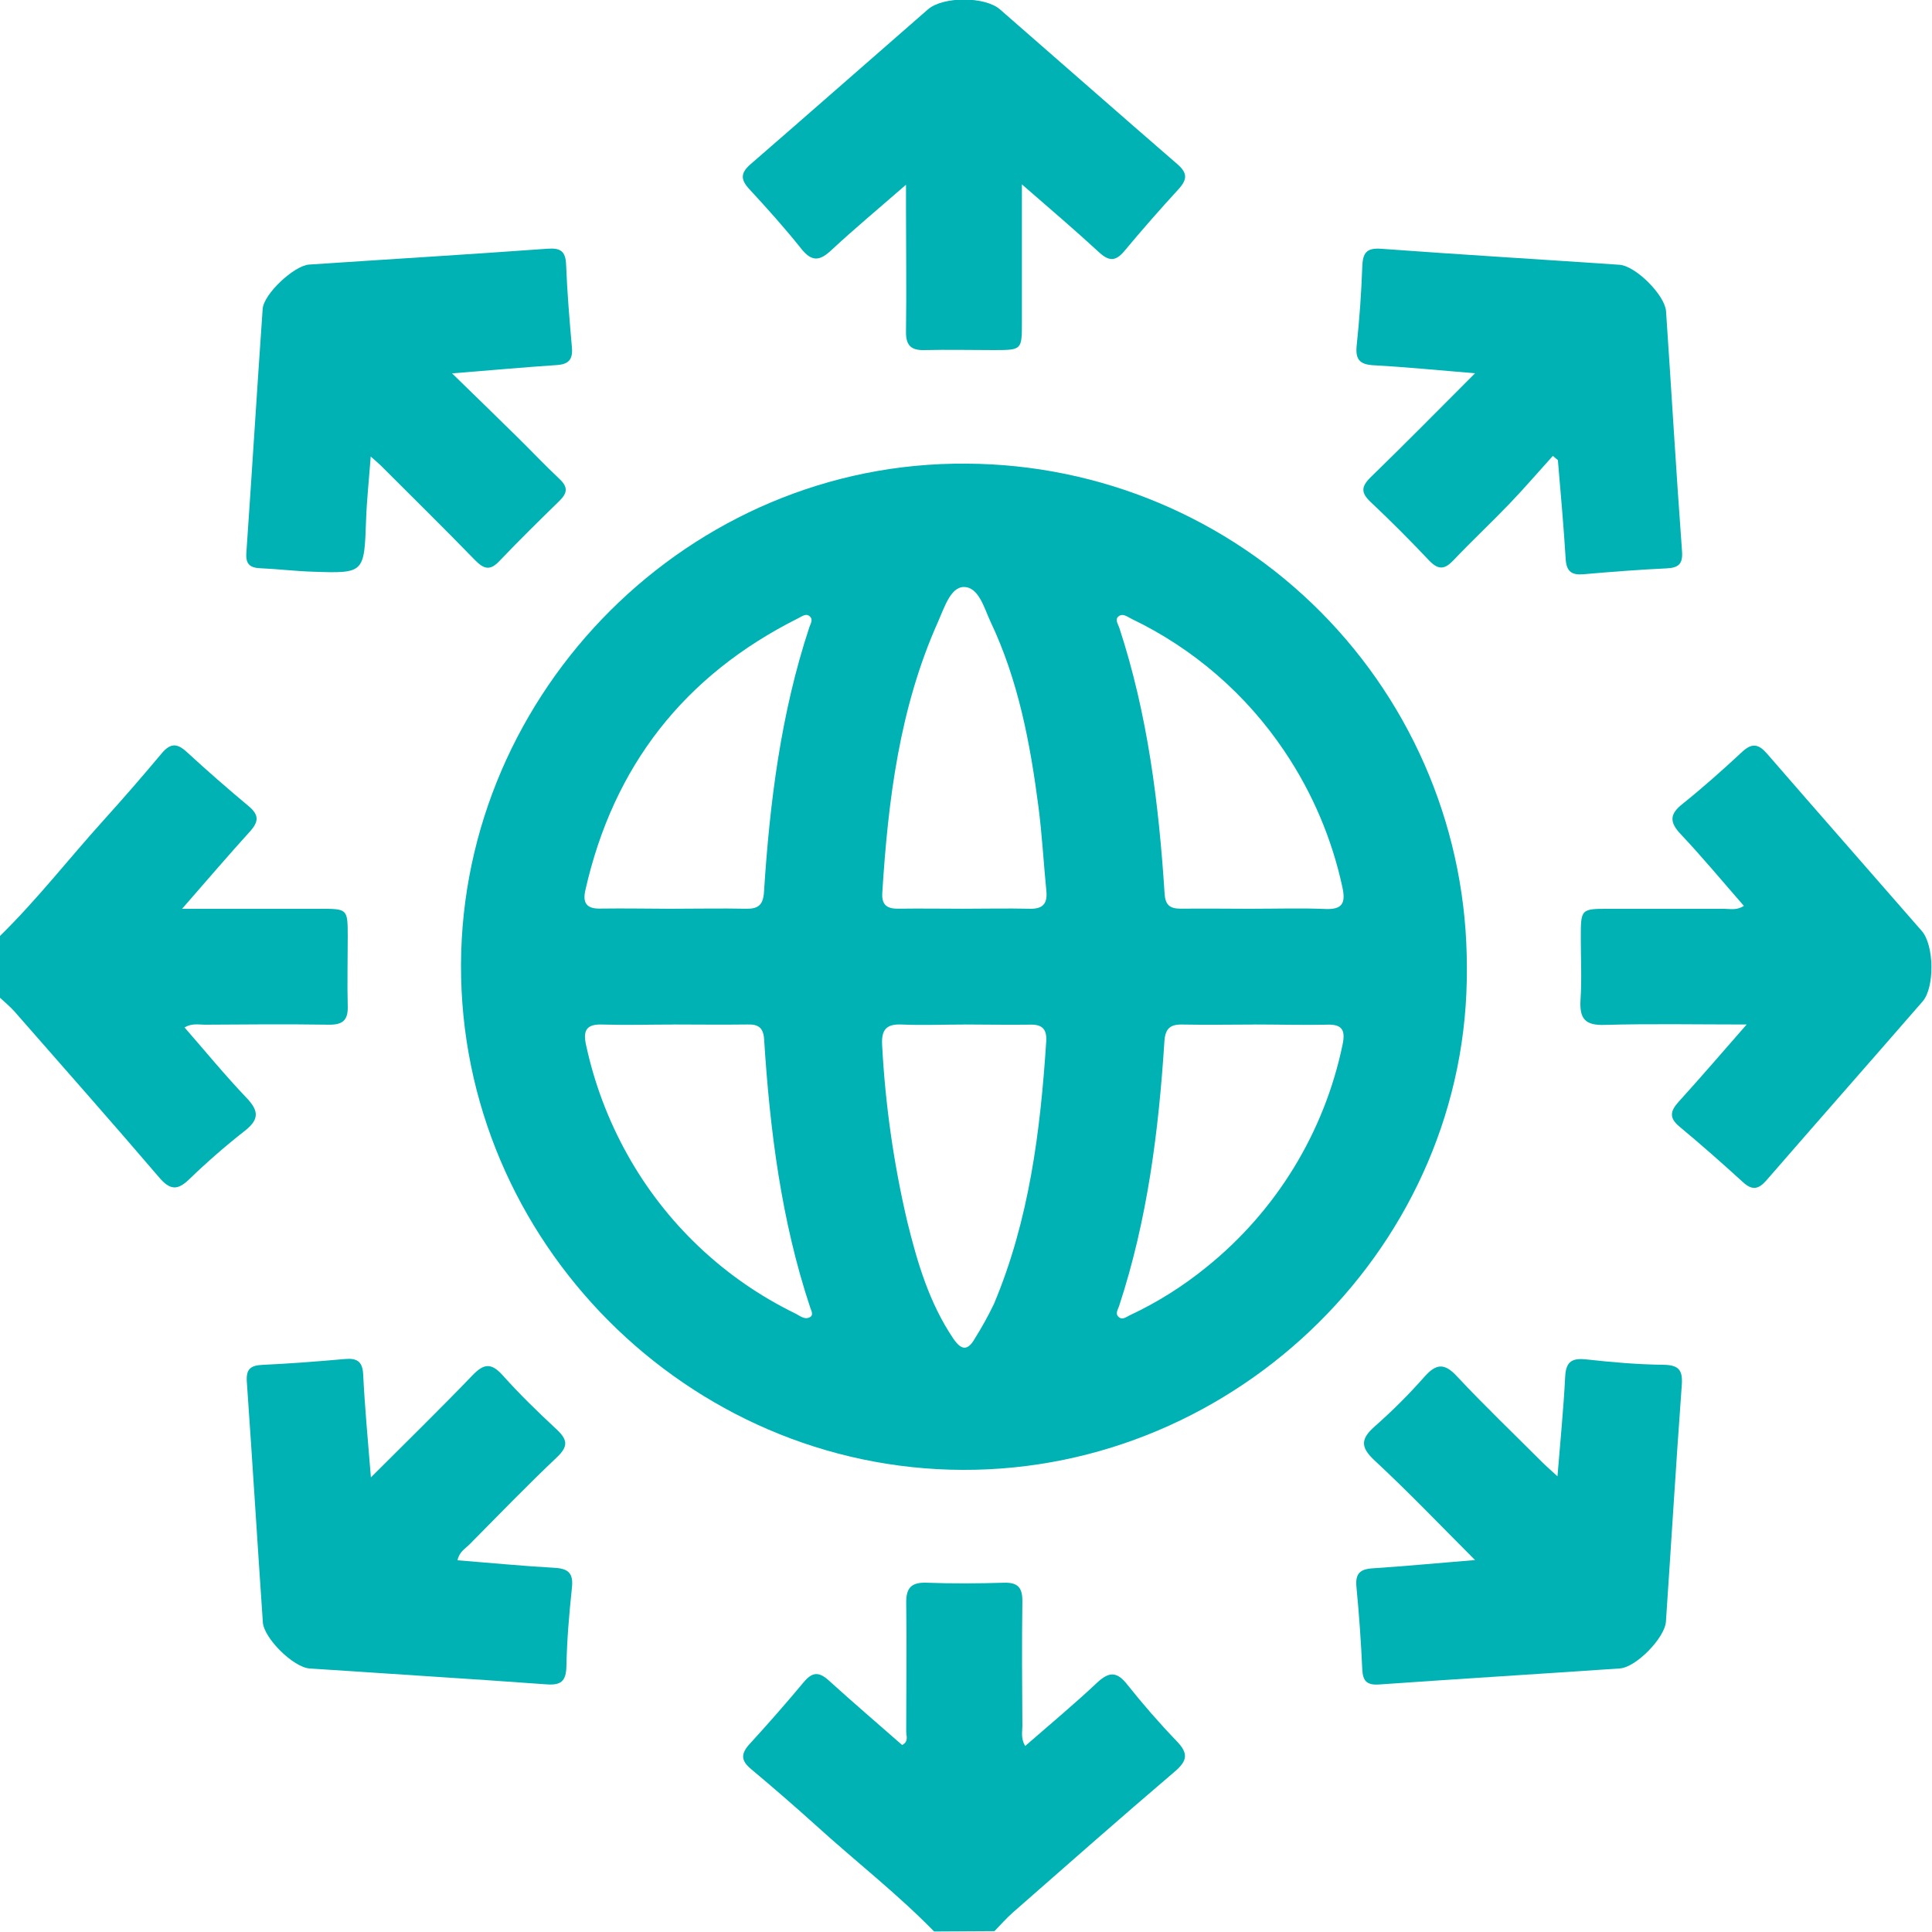 <svg width="512" height="512" viewBox="0 0 512 512" fill="none" xmlns="http://www.w3.org/2000/svg">
<g clip-path="url(#clip0_1003_1347)">
<g clip-path="url(#clip1_1003_1347)">
<path d="M-0.141 248.177C9.746 238.516 18.219 227.575 27.479 217.341C32.719 211.532 37.847 205.63 42.864 199.635C45.105 196.966 46.867 196.886 49.428 199.221C54.819 204.176 60.325 208.997 65.947 213.685C68.616 215.94 68.616 217.688 66.321 220.263C60.45 226.734 54.766 233.379 48.254 240.838H84.734C92.126 240.838 92.14 240.838 92.153 248.177C92.153 254.341 91.993 260.506 92.153 266.657C92.273 270.366 90.819 271.594 87.189 271.554C76.195 271.394 65.213 271.474 54.232 271.554C52.618 271.554 50.936 271.113 48.895 272.274C54.432 278.612 59.663 285.004 65.347 290.955C68.669 294.437 68.696 296.705 64.84 299.708C59.73 303.717 54.831 307.988 50.162 312.504C47.013 315.559 45.039 315.386 42.157 312.01C29.507 297.212 16.605 282.655 3.769 267.978C2.568 266.644 1.1 265.456 -0.234 264.202L-0.141 248.177Z" fill="#00B2B3"/>
<path d="M247.55 511.867C237.782 501.846 226.708 493.267 216.34 483.846C210.656 478.723 204.874 473.701 198.994 468.782C196.325 466.554 196.325 464.779 198.607 462.231C203.553 456.84 208.374 451.329 213.071 445.698C215.326 443.03 217.074 443.03 219.636 445.338C226.027 451.142 232.592 456.76 239.077 462.444C240.891 461.51 240.144 460.002 240.157 458.855C240.157 447.54 240.331 436.172 240.157 424.91C240.077 420.8 241.492 419.293 245.588 419.439C252.406 419.693 259.238 419.653 266.056 419.439C269.792 419.333 270.98 420.774 270.94 424.416C270.793 435.398 270.86 446.392 270.94 457.374C270.94 458.975 270.486 460.669 271.674 462.711C278.132 457.08 284.603 451.703 290.728 445.939C293.917 442.95 295.998 442.936 298.733 446.419C302.87 451.623 307.246 456.653 311.863 461.443C314.905 464.606 314.745 466.567 311.369 469.449C296.932 481.751 282.708 494.307 268.445 506.81C266.697 508.344 265.176 510.105 263.548 511.773L247.55 511.867Z" fill="#00B2B3"/>
<path d="M388.727 256.41C389.354 329.476 328.056 389.747 255.163 389.533C182.27 389.32 121.919 328.902 122.173 255.662C122.426 183.089 182.764 122.232 256.164 122.872C291.437 123.045 325.202 137.201 350.053 162.234C374.904 187.268 388.812 221.136 388.727 256.41ZM255.296 240.825C261.114 240.825 266.945 240.691 272.762 240.825C276.272 240.945 277.633 239.584 277.299 236.141C276.565 228.709 276.165 221.237 275.204 213.832C273.016 196.966 269.867 180.301 262.515 164.796C260.807 161.167 259.379 155.456 255.337 155.563C251.881 155.643 250.199 161.167 248.598 164.756C238.377 187.613 235.362 211.964 233.814 236.608C233.601 240.038 235.282 240.892 238.324 240.811C243.955 240.731 249.612 240.825 255.27 240.825H255.296ZM255.577 271.514C250.079 271.514 244.582 271.741 239.111 271.514C234.908 271.287 233.534 272.848 233.774 276.971C234.605 292.741 236.837 308.405 240.446 323.779C243.114 334.613 246.263 345.288 252.614 354.708C254.736 357.857 256.444 358.07 258.352 354.708C260.208 351.754 261.897 348.698 263.409 345.555C272.749 323.325 275.711 299.801 277.259 275.997C277.459 272.808 276.285 271.447 272.989 271.541C267.198 271.621 261.368 271.514 255.55 271.501L255.577 271.514ZM332.353 240.825C338.664 240.825 344.975 240.625 351.286 240.892C355.863 241.078 356.624 239.184 355.756 235.154C352.986 222.279 347.782 210.051 340.425 199.128C330.289 184 316.282 171.868 299.862 163.995C298.835 163.502 297.701 162.528 296.62 163.208C295.286 164.022 296.26 165.303 296.62 166.344C304.132 189.241 307.094 212.911 308.629 236.809C308.815 239.797 309.963 240.811 312.912 240.811C319.357 240.745 325.841 240.825 332.326 240.838L332.353 240.825ZM332.433 271.514C326.108 271.514 319.783 271.647 313.459 271.514C310.123 271.42 308.802 272.515 308.575 276.024C307.054 299.801 304.065 323.352 296.567 346.128C296.26 347.049 295.526 348.076 296.353 348.917C297.447 350.025 298.568 348.917 299.529 348.503C306.767 345.103 313.56 340.828 319.757 335.774C338.219 320.908 350.952 300.097 355.783 276.891C356.637 272.888 355.636 271.354 351.433 271.554C345.069 271.674 338.731 271.501 332.406 271.501L332.433 271.514ZM178.614 271.514C172.289 271.514 165.965 271.701 159.653 271.514C155.343 271.34 154.463 273.155 155.317 276.958C157.492 287.062 161.152 296.788 166.178 305.819C176.349 324.154 191.918 338.913 210.771 348.09C211.931 348.677 213.146 349.744 214.453 349.157C215.761 348.57 215.014 347.463 214.707 346.489C207.035 323.418 204.032 299.534 202.498 275.41C202.298 272.314 200.923 271.407 198.095 271.501C191.583 271.581 185.085 271.514 178.587 271.501L178.614 271.514ZM178.614 240.825C184.938 240.825 191.276 240.691 197.588 240.825C200.937 240.918 202.258 239.851 202.471 236.342C203.992 212.551 206.955 188.987 214.48 166.237C214.787 165.316 215.521 164.276 214.693 163.435C213.613 162.328 212.465 163.435 211.518 163.849C181.354 178.971 162.558 202.988 155.13 235.901C154.37 239.224 155.384 240.892 159.133 240.785C165.671 240.691 172.169 240.825 178.654 240.838L178.614 240.825Z" fill="#00B2B3"/>
<path d="M390.906 98.922C381.166 98.121 372.613 97.267 364.033 96.8C360.284 96.6 359.15 95.212 359.537 91.543C360.27 84.604 360.777 77.626 361.018 70.661C361.151 67.112 362.045 65.644 365.968 65.924C387.023 67.472 408.092 68.726 429.161 70.167C433.484 70.461 441.17 78.173 441.516 82.443C442.957 103.672 444.185 124.914 445.759 146.143C446 149.519 444.772 150.479 441.61 150.626C434.311 150.973 427.012 151.533 419.727 152.174C416.632 152.454 415.137 151.587 414.924 148.171C414.39 139.418 413.589 130.678 412.855 121.938L411.521 120.818C407.678 125.074 403.929 129.424 399.966 133.56C395.123 138.604 390.012 143.381 385.209 148.451C382.86 150.933 381.206 151.12 378.724 148.531C373.698 143.194 368.521 138.017 363.193 133C360.671 130.611 360.684 128.997 363.193 126.515C372.226 117.749 381.086 108.755 390.906 98.922Z" fill="#00B2B3"/>
<path d="M390.906 413.429C381.566 404.088 373.119 395.242 364.22 386.983C360.35 383.38 360.71 381.192 364.393 377.949C369.017 373.877 373.379 369.519 377.456 364.9C380.578 361.351 382.793 361.137 386.116 364.753C393.388 372.519 401.1 379.898 408.639 387.436C409.773 388.57 410.987 389.611 412.748 391.239C413.496 381.899 414.363 373.346 414.79 364.78C415.003 360.643 416.765 359.856 420.527 360.27C427.292 361.03 434.111 361.604 440.916 361.684C444.918 361.764 445.973 363.125 445.692 367.021C444.158 387.917 442.904 408.825 441.489 429.734C441.196 434.057 433.59 441.863 429.267 442.156C408.038 443.61 386.809 444.905 365.581 446.399C362.285 446.639 361.164 445.572 361.017 442.396C360.688 435.093 360.172 427.799 359.469 420.514C359.136 417.018 360.404 415.817 363.846 415.617C372.519 415.056 381.099 414.216 390.906 413.429Z" fill="#00B2B3"/>
<path d="M119.803 98.948C126.128 105.113 131.572 110.384 136.962 115.694C140.765 119.43 144.421 123.313 148.291 126.956C150.546 129.064 150.385 130.638 148.291 132.706C142.953 137.91 137.616 143.167 132.412 148.611C129.944 151.28 128.276 150.88 125.928 148.478C117.682 140.005 109.262 131.719 100.909 123.366C100.336 122.793 99.695 122.272 98.241 120.991C97.787 127.129 97.2 132.453 97.013 137.804C96.519 151.921 96.586 151.974 82.87 151.507C78.213 151.36 73.529 150.786 68.939 150.586C66.271 150.466 65.083 149.519 65.283 146.583C66.778 125.021 68.099 103.445 69.606 81.896C69.873 77.893 77.946 70.381 81.922 70.114C102.991 68.7 124.06 67.446 145.128 65.911C148.558 65.671 149.892 66.578 150.025 70.154C150.305 77.453 150.919 84.751 151.56 92.037C151.853 95.226 150.746 96.533 147.557 96.747C138.724 97.334 130.051 98.135 119.803 98.948Z" fill="#00B2B3"/>
<path d="M98.291 391.527C107.818 382 116.624 373.42 125.137 364.547C128.072 361.492 130.021 360.958 133.143 364.387C137.679 369.471 142.59 374.234 147.593 378.878C150.409 381.546 150.609 383.294 147.687 386.096C139.681 393.675 132.075 401.547 124.35 409.353C123.229 410.474 121.681 411.288 121.254 413.489C129.914 414.183 138.467 415.011 147.033 415.491C150.689 415.704 151.97 416.999 151.57 420.735C150.836 427.673 150.235 434.652 150.102 441.617C150.009 445.62 148.608 446.66 144.765 446.367C123.869 444.846 102.961 443.578 82.052 442.164C77.756 441.883 69.937 434.158 69.657 429.915C68.202 408.686 66.908 387.457 65.414 366.228C65.173 362.893 66.321 361.852 69.523 361.705C76.822 361.372 84.121 360.798 91.406 360.157C94.475 359.89 96.022 360.678 96.236 364.067C96.663 372.833 97.49 381.573 98.291 391.527Z" fill="#00B2B3"/>
<path d="M270.816 48.862C270.816 61.831 270.816 73.587 270.816 85.342C270.816 92.747 270.816 92.761 263.49 92.774C257.326 92.774 251.175 92.627 245.024 92.774C241.328 92.894 240.047 91.44 240.1 87.824C240.26 76.842 240.1 65.861 240.1 54.88V48.955C232.908 55.227 226.437 60.604 220.312 66.301C217.163 69.263 215.082 69.37 212.306 65.874C207.957 60.417 203.273 55.2 198.536 50.076C196.201 47.541 196.268 45.806 198.897 43.525C214.615 29.901 230.226 16.158 245.904 2.495C249.907 -0.988 261.022 -0.988 265.011 2.495C280.69 16.145 296.288 29.901 312.019 43.511C314.688 45.82 314.688 47.514 312.379 50.076C307.425 55.467 302.603 60.973 297.915 66.595C295.661 69.263 293.913 69.263 291.351 66.942C284.973 61.057 278.328 55.387 270.816 48.862Z" fill="#00B2B3"/>
<path d="M462.878 271.503C449.535 271.503 437.353 271.263 425.25 271.61C420.087 271.77 418.579 270.009 418.846 265.058C419.219 259.588 418.926 254.077 418.926 248.58C418.926 240.854 418.926 240.841 426.438 240.841C436.592 240.841 446.746 240.841 456.9 240.841C458.488 240.841 460.183 241.334 462.144 240.067C456.513 233.622 451.136 227.137 445.359 221.013C442.316 217.784 442.53 215.676 445.932 213.007C451.376 208.644 456.607 203.974 461.717 199.224C464.306 196.835 466.04 197.155 468.269 199.717C481.892 215.435 495.648 231.047 509.298 246.725C512.594 250.501 512.741 261.709 509.499 265.405C495.742 281.23 481.878 296.961 468.135 312.786C466.094 315.135 464.412 315.575 461.957 313.333C456.42 308.29 450.816 303.326 445.052 298.549C442.249 296.214 442.663 294.4 444.865 291.971C450.656 285.593 456.286 279.042 462.878 271.503Z" fill="#00B2B3"/>
</g>
</g>
<defs>
<clipPath id="clip0_1003_1347">
<rect width="512" height="512" fill="white"/>
</clipPath>
<clipPath id="clip1_1003_1347">
<rect width="512" height="511.987" fill="white" transform="translate(-0.141 -0.141)"/>
</clipPath>
</defs>
</svg>
